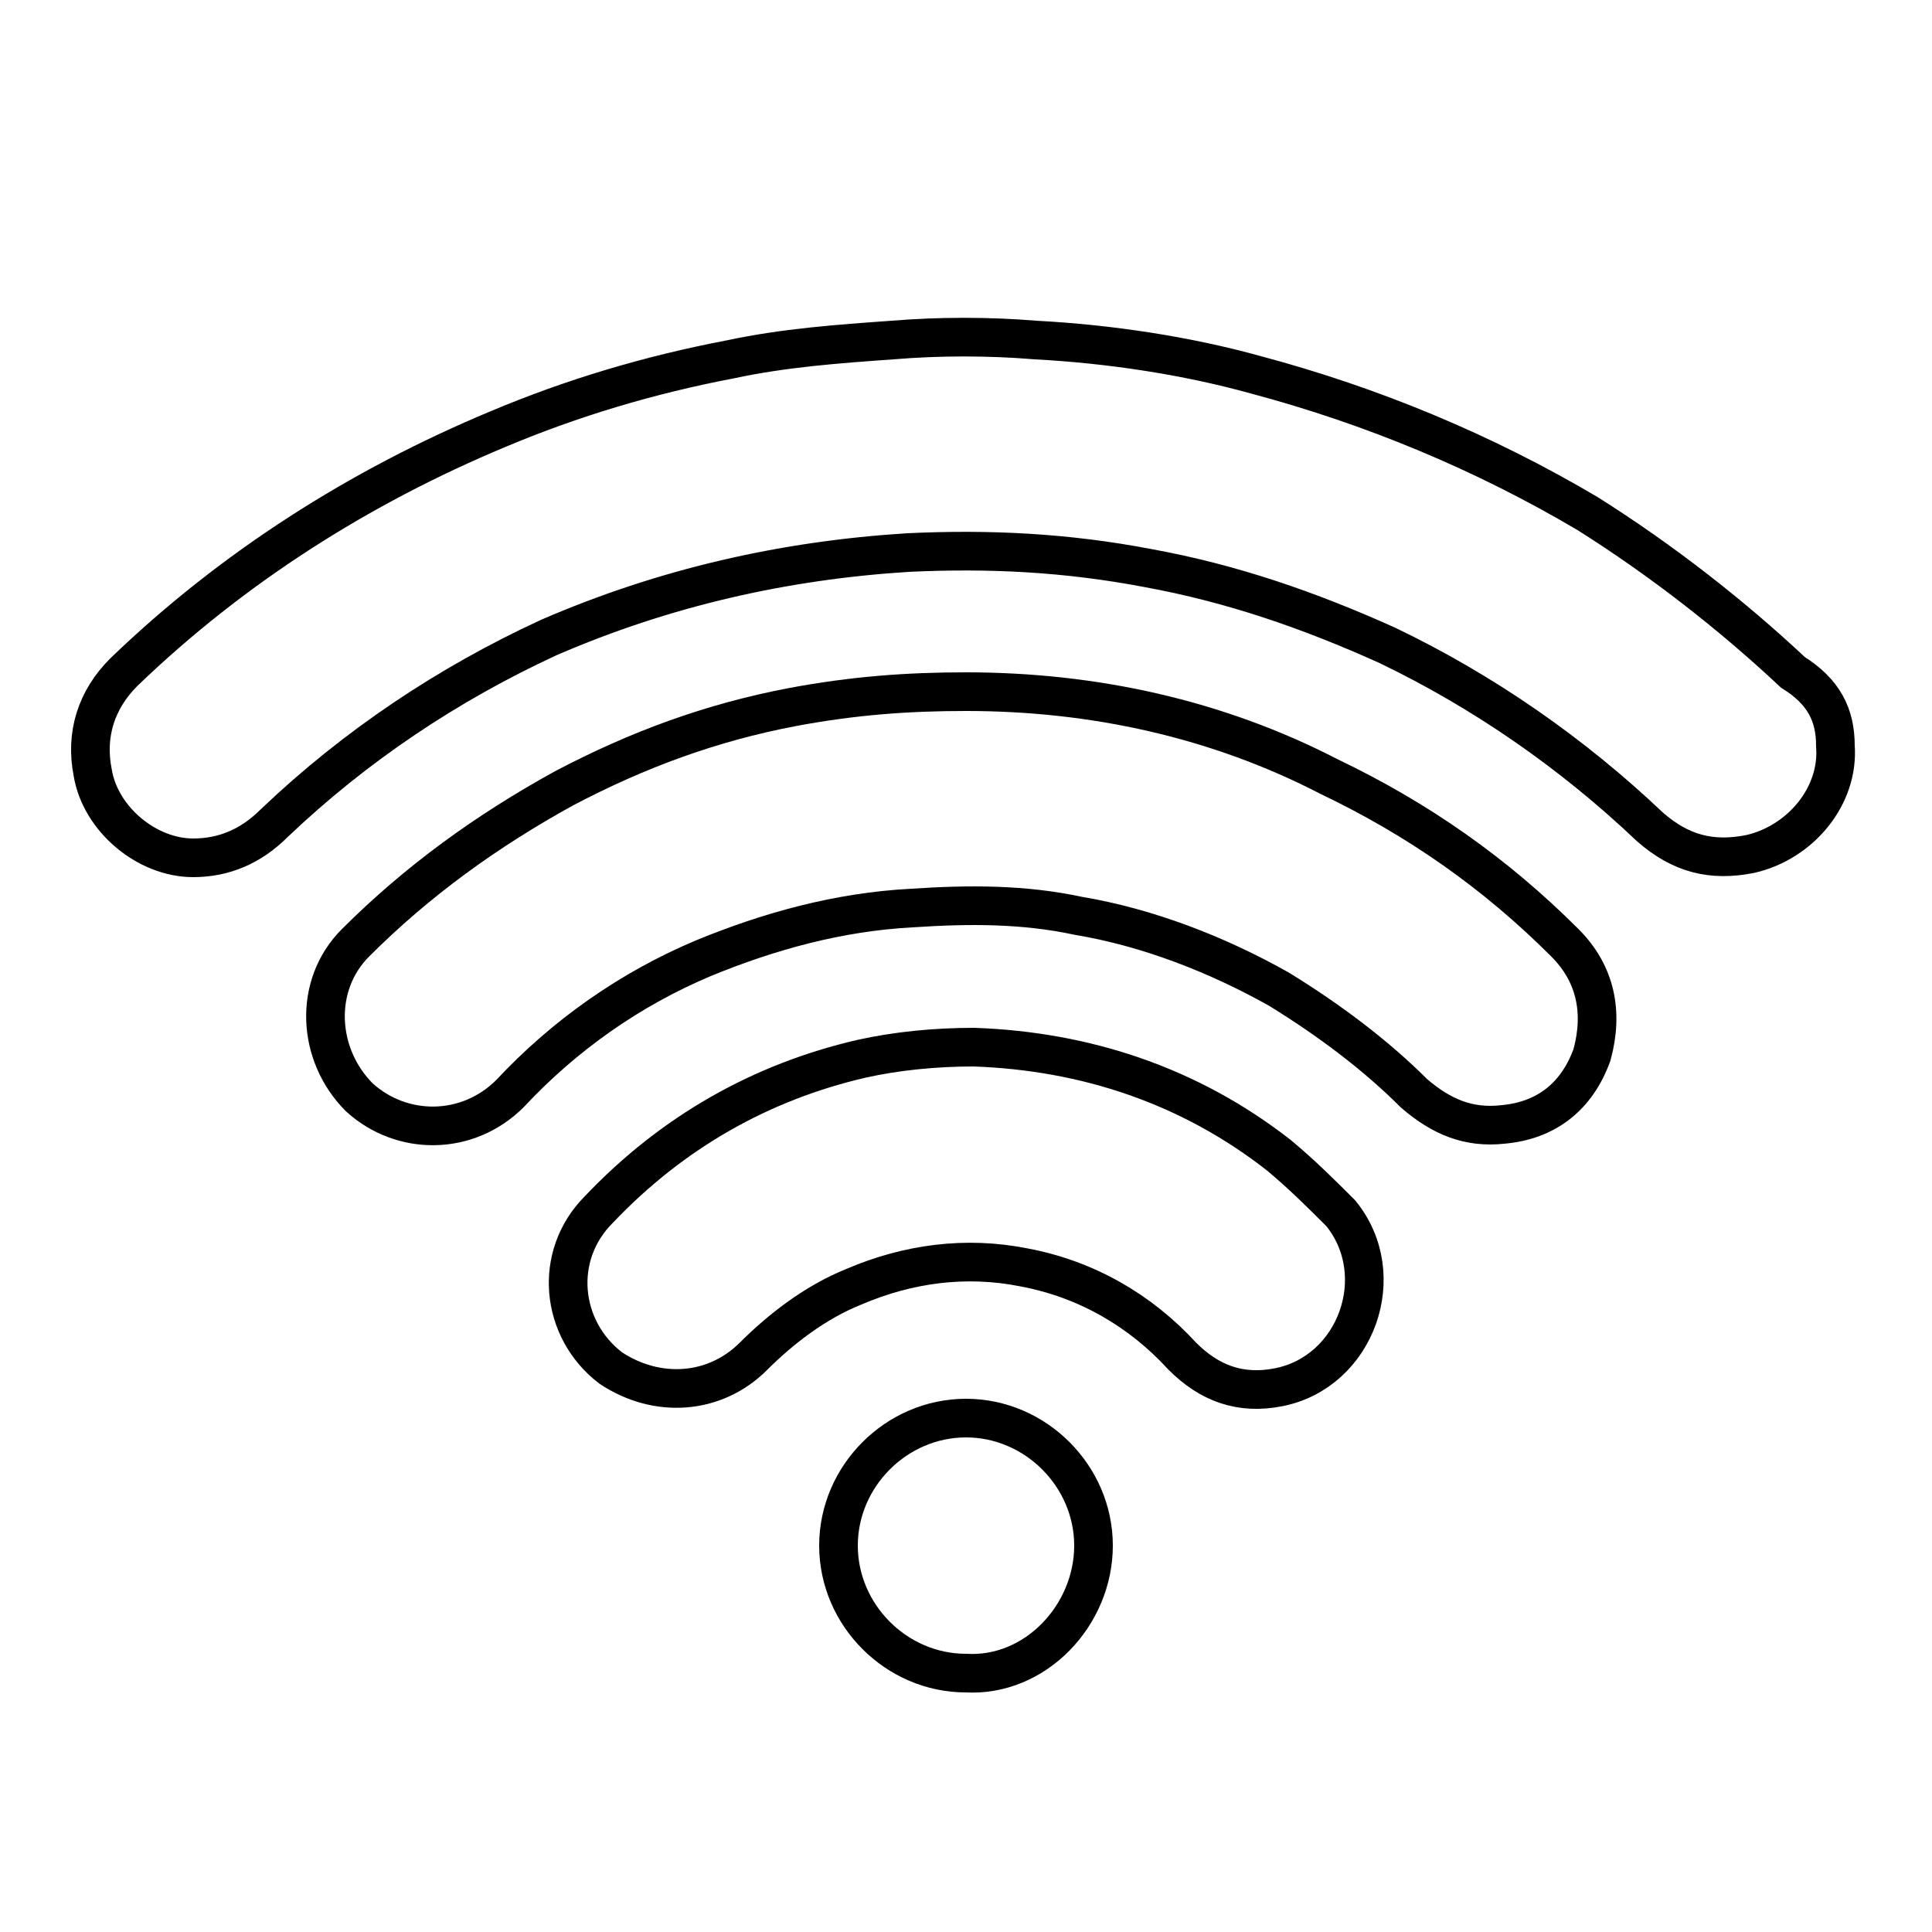 <?xml version="1.0" encoding="utf-8"?>
<!-- Generator: Adobe Illustrator 23.0.1, SVG Export Plug-In . SVG Version: 6.00 Build 0)  -->
<svg version="1.1" id="Livello_1" xmlns="http://www.w3.org/2000/svg" xmlns:xlink="http://www.w3.org/1999/xlink" x="0px" y="0px"
	 viewBox="0 0 50 50" style="enable-background:new 0 0 50 50;" xml:space="preserve">
<style type="text/css">
	.st0{fill:none;stroke:#000000;stroke-miterlimit:10;}
</style>
<g>
	<path class="st0" d="M47.5,19.3c0.1,1.3-0.9,2.5-2.2,2.8c-1,0.2-1.8,0-2.6-0.7c-2-1.9-4.3-3.5-6.8-4.7c-2-0.9-4-1.6-6.2-2
		c-2.1-0.4-4.1-0.5-6.2-0.4c-3.2,0.2-6.3,0.9-9.3,2.2c-2.6,1.2-5,2.8-7.1,4.8c-0.6,0.6-1.3,0.9-2.1,0.9c-1.2,0-2.4-1-2.6-2.2
		c-0.2-1,0.1-1.9,0.8-2.6c2.8-2.7,6.1-4.8,9.7-6.3c1.9-0.8,3.9-1.4,6-1.8c1.4-0.3,2.8-0.4,4.2-0.5c1.2-0.1,2.5-0.1,3.7,0
		c1.9,0.1,3.9,0.4,5.7,0.9c3,0.8,5.9,2,8.6,3.6c1.9,1.2,3.7,2.6,5.3,4.1C47.2,17.9,47.5,18.5,47.5,19.3z"/>
	<path class="st0" d="M25,17.9c3.3,0,6.5,0.7,9.4,2.2c2.3,1.1,4.3,2.5,6.1,4.3c0.8,0.8,1,1.8,0.7,2.9c-0.4,1.1-1.2,1.7-2.3,1.8
		c-0.9,0.1-1.6-0.2-2.3-0.8c-1-1-2.2-1.9-3.5-2.7c-1.6-0.9-3.4-1.6-5.2-1.9c-1.4-0.3-2.8-0.3-4.3-0.2c-1.9,0.1-3.7,0.6-5.4,1.3
		c-1.9,0.8-3.6,2-5,3.5c-1.1,1.1-2.8,1.1-3.9,0.1c-1.1-1.1-1.2-2.9-0.1-4c1.6-1.6,3.4-2.9,5.4-4c1.9-1,3.8-1.7,5.9-2.1
		C22.1,18,23.5,17.9,25,17.9z"/>
	<path class="st0" d="M25.2,27.1c2.9,0.1,5.6,1,7.9,2.8c0.6,0.5,1.1,1,1.6,1.5c1.3,1.6,0.4,4.1-1.6,4.5c-1,0.2-1.8-0.1-2.5-0.8
		c-1.1-1.2-2.5-2-4.1-2.3c-1.5-0.3-3-0.1-4.4,0.5c-1,0.4-1.9,1.1-2.6,1.8c-1,1-2.5,1.1-3.7,0.3c-1.3-1-1.5-2.9-0.3-4.1
		c1.9-2,4.2-3.3,6.8-3.9C23.2,27.2,24.2,27.1,25.2,27.1z"/>
	<path class="st0" d="M21.7,40c0-1.8,1.5-3.3,3.3-3.3c1.8,0,3.3,1.5,3.3,3.3c0,1.8-1.5,3.4-3.3,3.3C23.2,43.3,21.7,41.8,21.7,40z"/>
</g>
</svg>
